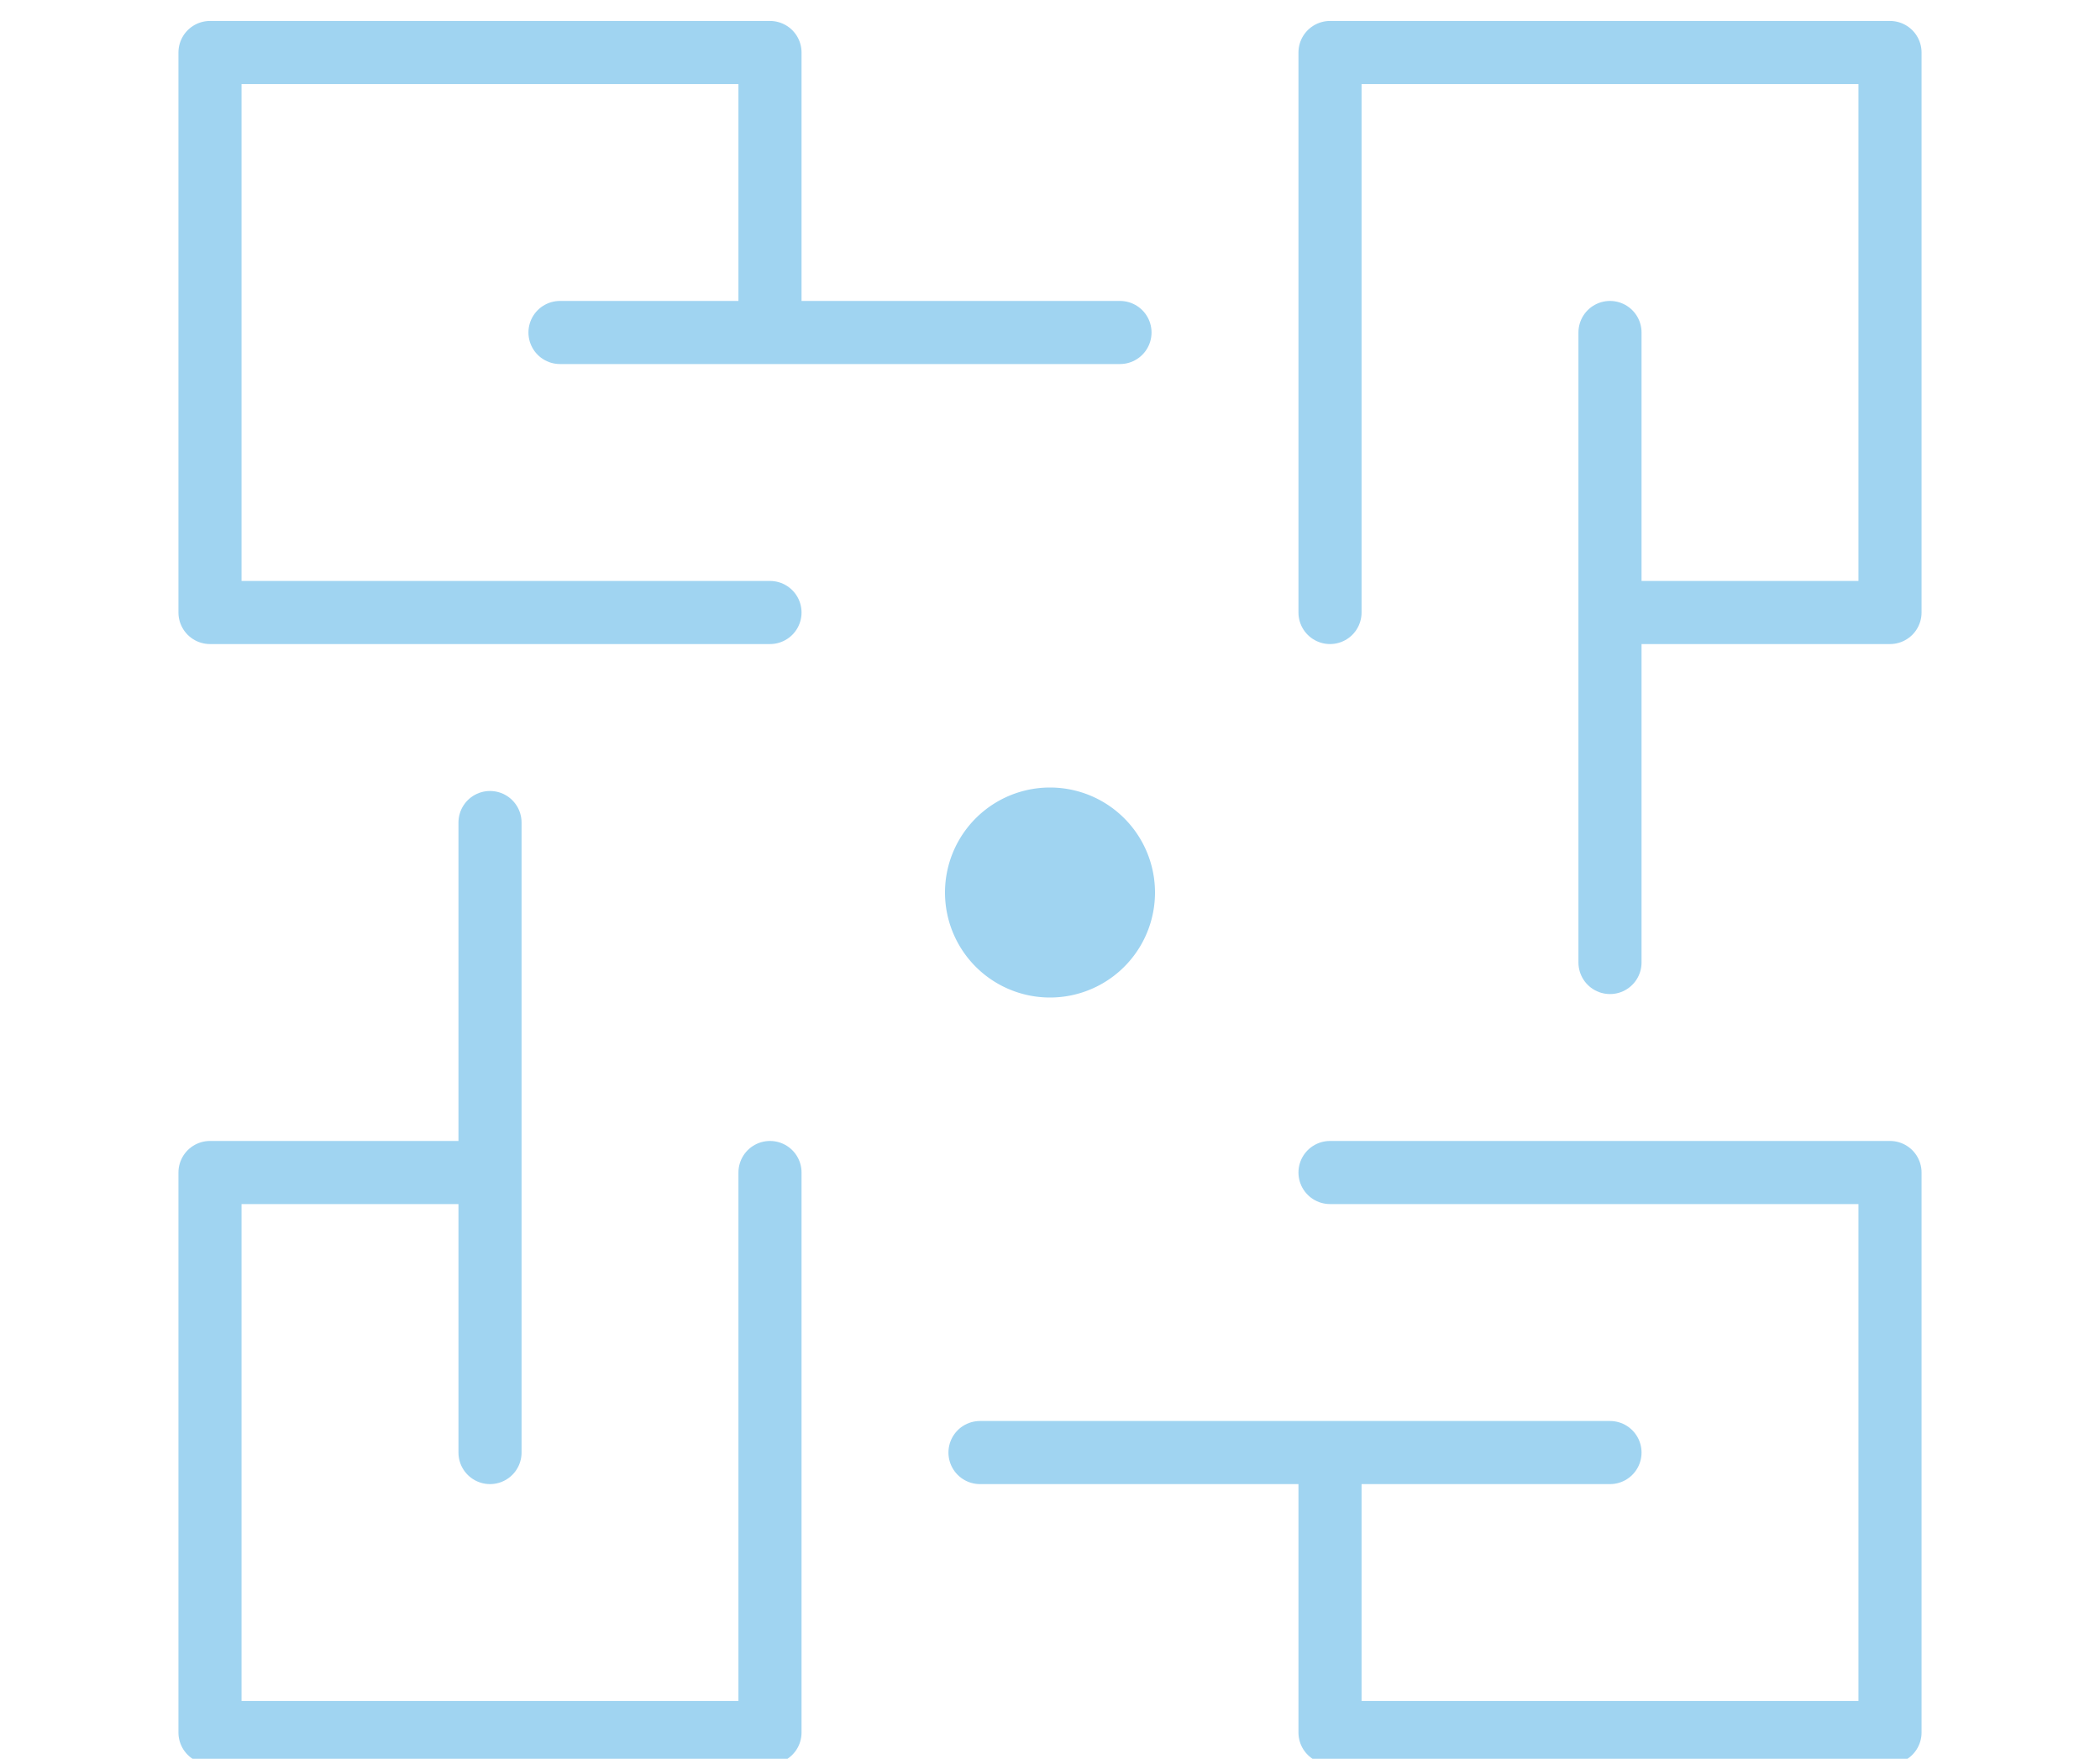 <svg xmlns="http://www.w3.org/2000/svg" width="80" height="67" fill="none"><g clip-path="url(#a)"><path stroke="#A0D4F1" stroke-linecap="round" stroke-linejoin="round" stroke-miterlimit="10" stroke-width="2.404" d="M29.333 23.333H8V2h21.333v10.667m21.334 10.666V2H72v21.333H61.334M29.333 44.666v21.333H8V44.666h10.667m32 0H72v21.333H50.667V55.333M21.333 12.666h21.333m18.667 0v24m0 18.668h-24m-18.666 0v-24"/><path fill="#A0D4F1" d="M40 38a4 4 0 1 0 0-8 4 4 0 0 0 0 8Z"/></g><defs><clipPath id="a"><path fill="#fff" d="M0 0h80v67H0z"/></clipPath></defs></svg>